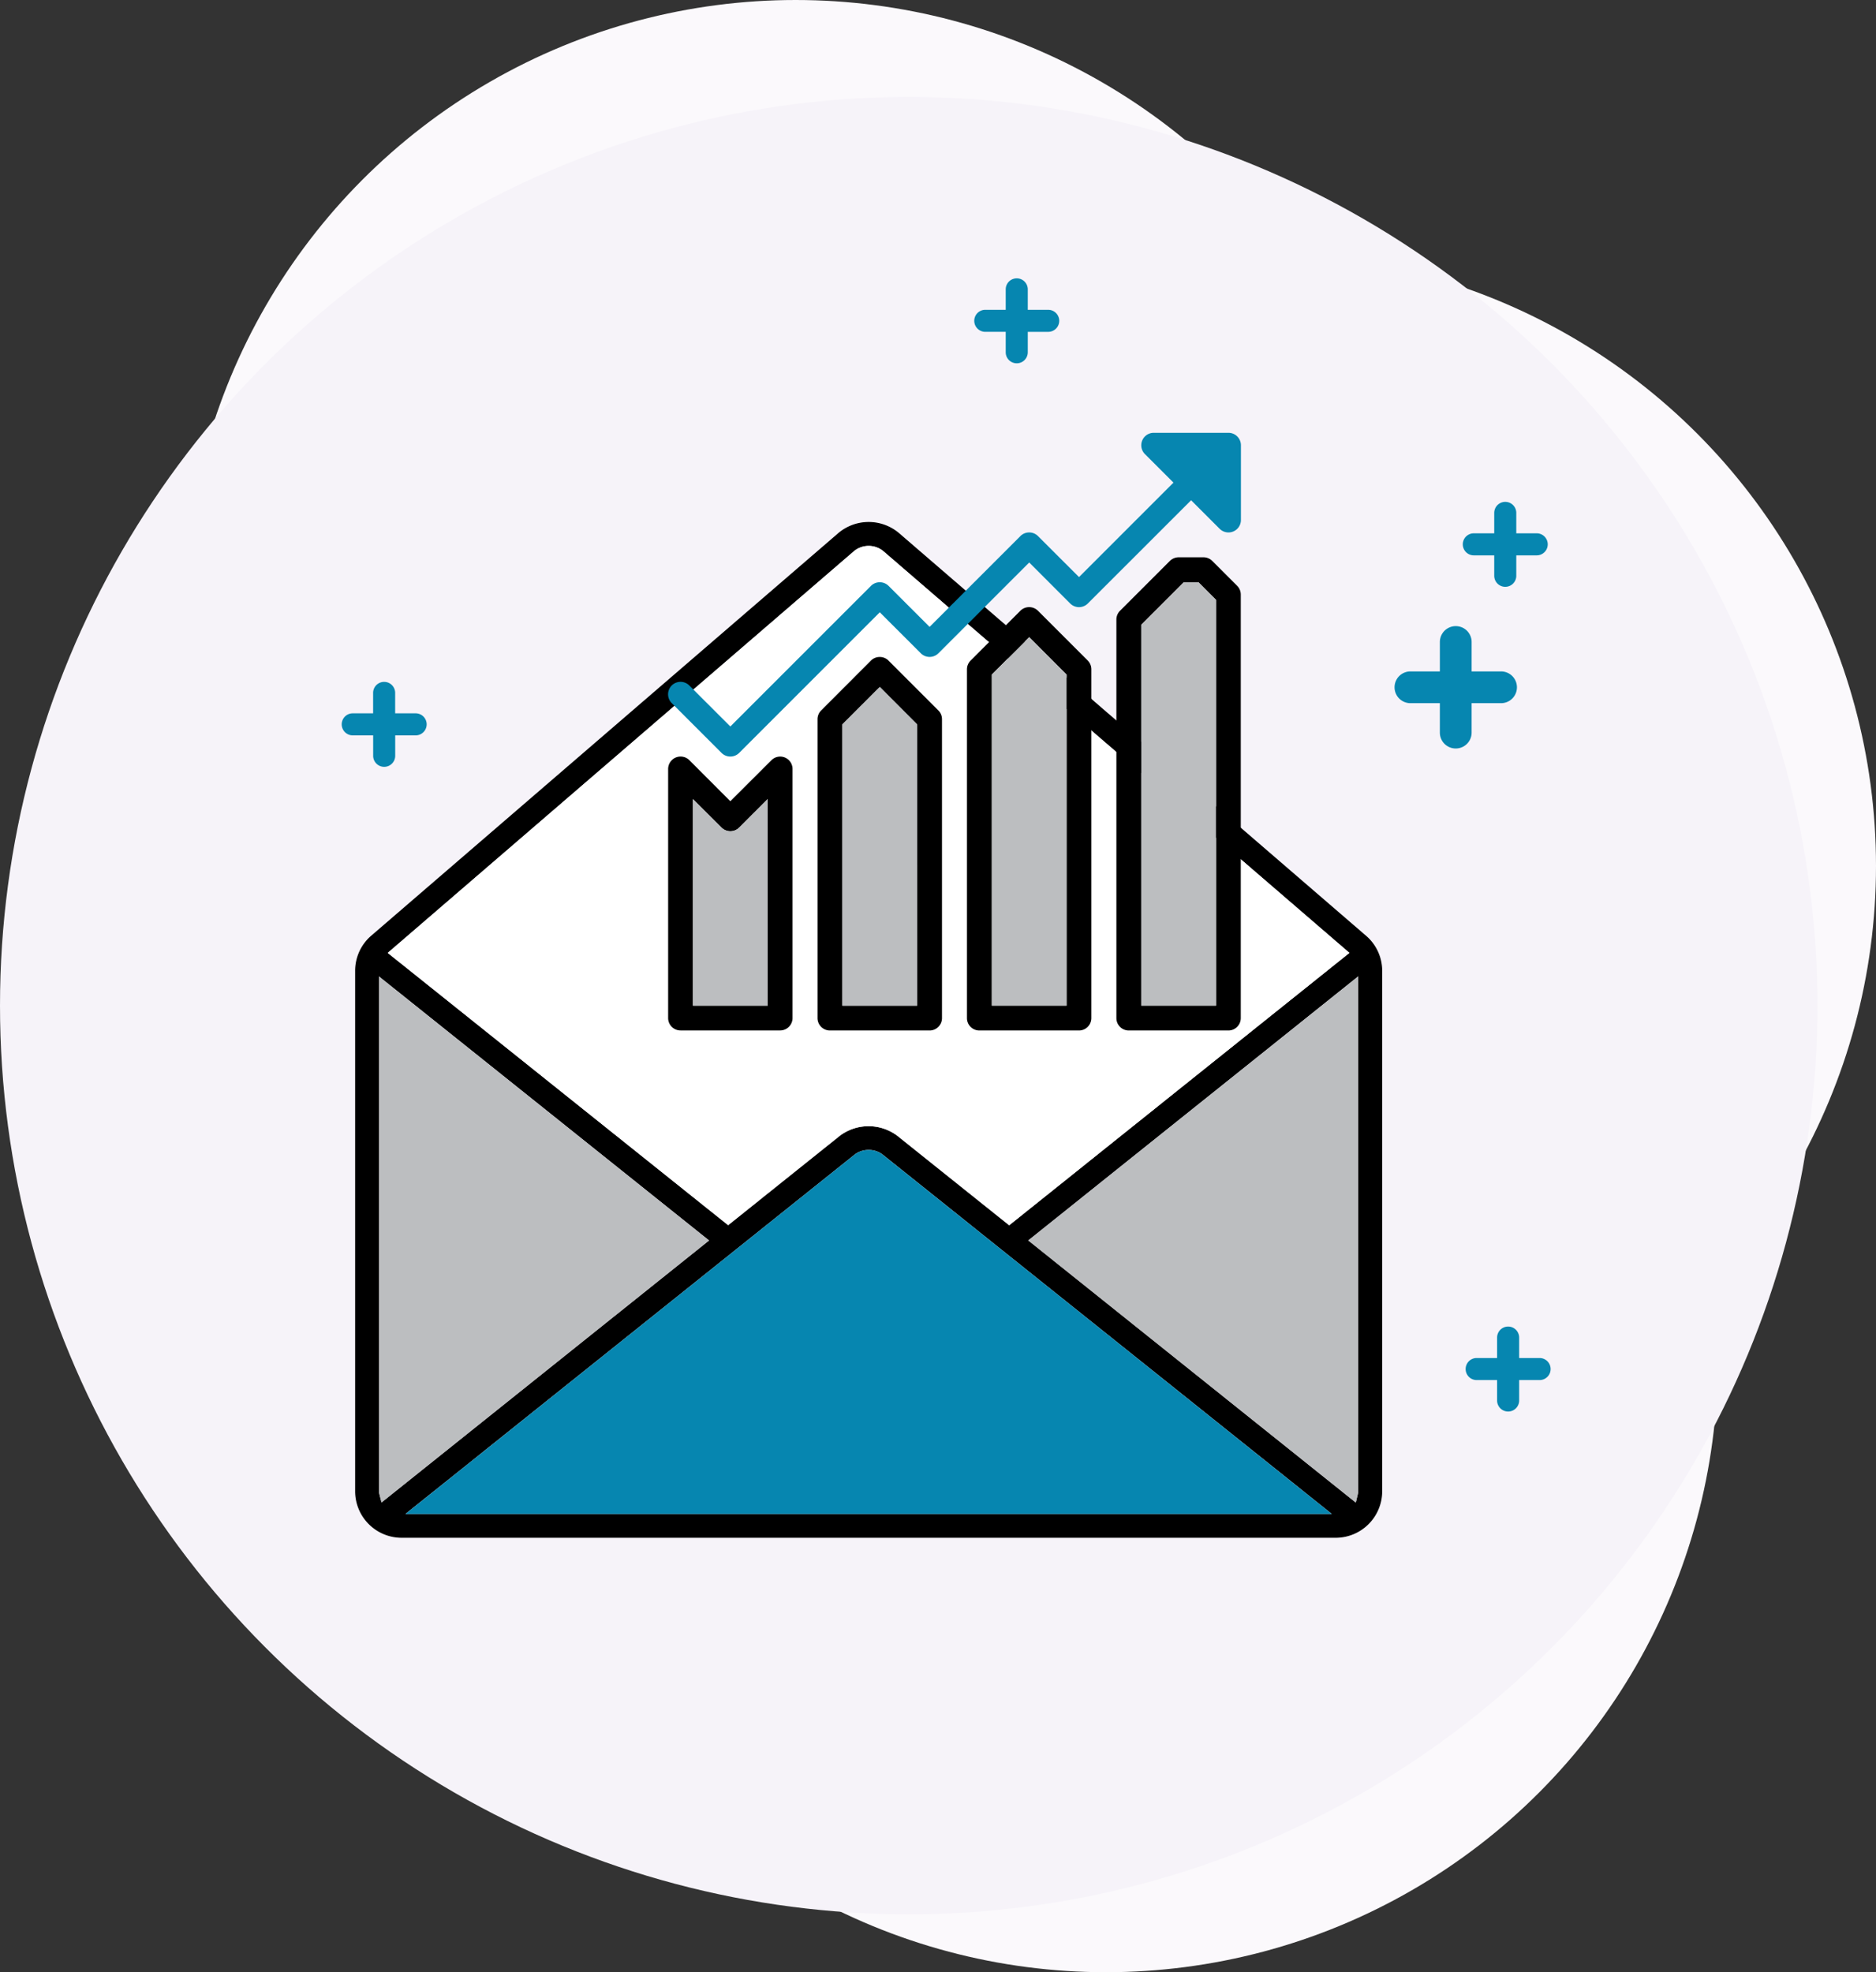 <svg xmlns="http://www.w3.org/2000/svg" width="166.459" height="175" viewBox="0 0 166.459 175"><rect x="0" y="0" width="166.459" height="175" fill="#333333" stroke="none"/><defs><style>.a{fill:#fbf9fc;}.b{fill:#f6f3f9;}.c{fill:#0686b0;}.d{fill:#fff;}.e{fill:#bcbec0;}</style></defs><g transform="translate(-18.202 -6)"><g transform="translate(18.202 6)"><circle class="a" cx="54.292" cy="54.292" r="54.292" transform="translate(16.305)"/><circle class="a" cx="54.292" cy="54.292" r="54.292" transform="translate(57.875 22.541)"/><circle class="a" cx="54.292" cy="54.292" r="54.292" transform="translate(43.839 66.417)"/><circle class="b" cx="80.631" cy="80.631" r="80.631" transform="translate(0 8.601)"/></g><g transform="translate(48.517 30.698)"><path class="c" d="M271.756,79.358h-1.813V77.544a.978.978,0,0,0-1.957,0v1.813h-1.813a.978.978,0,0,0,0,1.956h1.813v1.813a.978.978,0,0,0,1.957,0V81.314h1.813a.978.978,0,0,0,0-1.956Z" transform="translate(-209.063 -76.566)"/><path class="c" d="M395.6,136.023h-1.813v-1.813a.978.978,0,1,0-1.956,0v1.813h-1.813a.978.978,0,1,0,0,1.956h1.813v1.813a.978.978,0,0,0,1.956,0v-1.813H395.6a.978.978,0,1,0,0-1.956Z" transform="translate(-289.561 -113.398)"/><path class="c" d="M396.33,345.1h-1.813v-1.813a.978.978,0,0,0-1.957,0V345.1h-1.813a.978.978,0,0,0,0,1.957h1.813v1.813a.978.978,0,0,0,1.957,0v-1.813h1.813a.978.978,0,0,0,0-1.957Z" transform="translate(-290.036 -249.297)"/><path class="c" d="M111.378,181.661h-1.813v-1.813a.978.978,0,1,0-1.956,0v1.813H105.8a.978.978,0,1,0,0,1.956h1.813v1.813a.978.978,0,0,0,1.956,0v-1.813h1.813a.978.978,0,1,0,0-1.956Z" transform="translate(-104.817 -143.063)"/><path class="c" d="M381.2,168.755h-2.611v-2.611a1.409,1.409,0,1,0-2.818,0v2.611h-2.612a1.409,1.409,0,0,0,0,2.818h2.611v2.612a1.409,1.409,0,0,0,2.818,0v-2.612H381.2a1.409,1.409,0,1,0,0-2.818Z" transform="translate(-278.325 -133.876)"/></g><g transform="translate(49.709 52.317)"><path d="M197.963,175.082l-.258-.222-11.6-10.005-2.207-1.9-6.63-5.719-2.207-1.9-2.215-1.914-4.651-3.992-.072-.072-.853-.745-1.684-1.448-1.878-1.62-1.684-1.448-5.526-4.766a4.173,4.173,0,0,0-5.411,0l-41.434,35.715a4.108,4.108,0,0,0-1.426,3.132v46.164a4.129,4.129,0,0,0,4.128,4.128h82.875a4.129,4.129,0,0,0,4.128-4.128V178.179A4.1,4.1,0,0,0,197.963,175.082Zm-86.745,1.4,24.956-21.5,1.677-1.448,14.621-12.6a2.051,2.051,0,0,1,2.638,0l5.411,4.666,1.677,1.448,1.885,1.62,1.677,1.448,4.874,4.2,2.207,1.906,2.215,1.906,2.207,1.9,6.63,5.719,2.207,1.9,10.349,8.923-.1.079-30.088,24.089-.072-.057-9.826-7.862a4.244,4.244,0,0,0-5.16,0l-9.884,7.913-.064-.057-30.131-24.1Zm-.652,48.852-.179-.717c-.014-.072-.036-.143-.043-.215V178.659l.172.143,29.113,23.286Zm2.129,1.017,39.836-31.873a2.037,2.037,0,0,1,1.254-.423,2.014,2.014,0,0,1,1.254.416l39.843,31.88H112.694Zm84.538-2.014a2.18,2.18,0,0,1-.043.272l-.172.731-.136-.107-28.927-23.15,29.278-23.43v45.684Z" transform="translate(-108.222 -138.335)"/><path class="d" d="M201.841,180.515l-.1.079-30.088,24.089-.072-.057-9.826-7.862a4.244,4.244,0,0,0-5.16,0l-9.884,7.913-.064-.057-30.131-24.1.093-.086,24.956-21.5,1.677-1.448,14.621-12.6a2.051,2.051,0,0,1,2.638,0l5.411,4.666,1.677,1.448,1.885,1.62,1.677,1.448,4.874,4.2,2.207,1.906,2.215,1.906,2.207,1.9,6.63,5.719,2.207,1.9Z" transform="translate(-113.612 -142.277)"/><path class="e" d="M308.162,253.546V299.23a2.181,2.181,0,0,1-.043.272l-.172.731-.136-.107-28.927-23.15Z" transform="translate(-219.152 -213.222)"/><path class="e" d="M143.569,276.976l-29.063,23.251-.179-.717c-.014-.072-.036-.143-.043-.215V253.546l.172.144Z" transform="translate(-112.162 -213.222)"/><path class="c" d="M203.187,329.848H121l39.836-31.873a2.037,2.037,0,0,1,1.254-.423,2.014,2.014,0,0,1,1.254.416Z" transform="translate(-116.528 -241.826)"/></g><g transform="translate(77.48 44.404)"><path d="M197.938,197.892a1.1,1.1,0,0,0-1.2.244l-3.641,3.634-3.634-3.641a1.105,1.105,0,0,0-1.885.781v22.1a1.1,1.1,0,0,0,1.1,1.1h8.837a1.1,1.1,0,0,0,1.1-1.1v-22.1A1.1,1.1,0,0,0,197.938,197.892Zm-1.527,22.018h-6.63V201.583l2.537,2.53a1.107,1.107,0,0,0,1.562,0l2.53-2.53Z" transform="translate(-187.572 -169.079)"/><path class="e" d="M200.511,208.6v18.327h-6.63V208.6l2.537,2.53a1.107,1.107,0,0,0,1.562,0Z" transform="translate(-191.671 -176.092)"/><path d="M274.063,164.665l-4.422-4.422a1.107,1.107,0,0,0-1.562,0l-4.415,4.422a1.1,1.1,0,0,0-.323.781v30.941a1.1,1.1,0,0,0,1.1,1.1h8.837a1.1,1.1,0,0,0,1.1-1.1V165.446A1.1,1.1,0,0,0,274.063,164.665Zm-1.885,30.619h-6.63V165.905l3.318-3.318,3.311,3.318Z" transform="translate(-236.82 -144.452)"/><path class="e" d="M276.279,170.857v29.379h-6.63V170.857l3.318-3.318Z" transform="translate(-240.92 -149.404)"/><path class="c" d="M237.29,115.726h-6.63a1.106,1.106,0,0,0-.782,1.887l2.533,2.533-8.38,8.382-3.64-3.638a1.106,1.106,0,0,0-1.562,0l-8.057,8.057-3.64-3.638a1.106,1.106,0,0,0-1.562,0l-12.477,12.477-3.64-3.638a1.1,1.1,0,0,0-1.562,1.562l4.42,4.42a1.107,1.107,0,0,0,1.565,0l12.477-12.478,3.64,3.638a1.106,1.106,0,0,0,1.562,0l8.057-8.057,3.638,3.64a1.106,1.106,0,0,0,1.562,0l9.165-9.162,2.533,2.533a1.113,1.113,0,0,0,.782.323,1.083,1.083,0,0,0,.422-.084,1.1,1.1,0,0,0,.683-1.021v-6.63A1.106,1.106,0,0,0,237.29,115.726Z" transform="translate(-187.567 -115.726)"/><path d="M236.179,177.3l-4.422-4.422a1.107,1.107,0,0,0-1.562,0L225.78,177.3a1.1,1.1,0,0,0-.323.781V204.6a1.1,1.1,0,0,0,1.1,1.1H235.4a1.1,1.1,0,0,0,1.1-1.1V178.081A1.1,1.1,0,0,0,236.179,177.3Zm-1.885,26.2h-6.63V178.54l3.318-3.318,3.311,3.318Z" transform="translate(-212.195 -152.665)"/><path class="e" d="M238.395,183.492v24.956h-6.63V183.492l3.318-3.318Z" transform="translate(-216.296 -157.617)"/><path d="M311.947,149.823l-2.207-2.207a1.107,1.107,0,0,0-.781-.33h-2.207a1.124,1.124,0,0,0-.789.33l-4.415,4.415a1.1,1.1,0,0,0-.323.781v35.363a1.1,1.1,0,0,0,1.1,1.1h8.837a1.1,1.1,0,0,0,1.1-1.1V150.6A1.1,1.1,0,0,0,311.947,149.823Zm-1.885,37.248h-6.63v-33.8l3.77-3.77h1.3l1.562,1.562v36.008Z" transform="translate(-261.445 -136.24)"/><path class="e" d="M314.163,155.176v36.008h-6.63v-33.8l3.77-3.77h1.3Z" transform="translate(-265.545 -140.353)"/></g></g></svg>